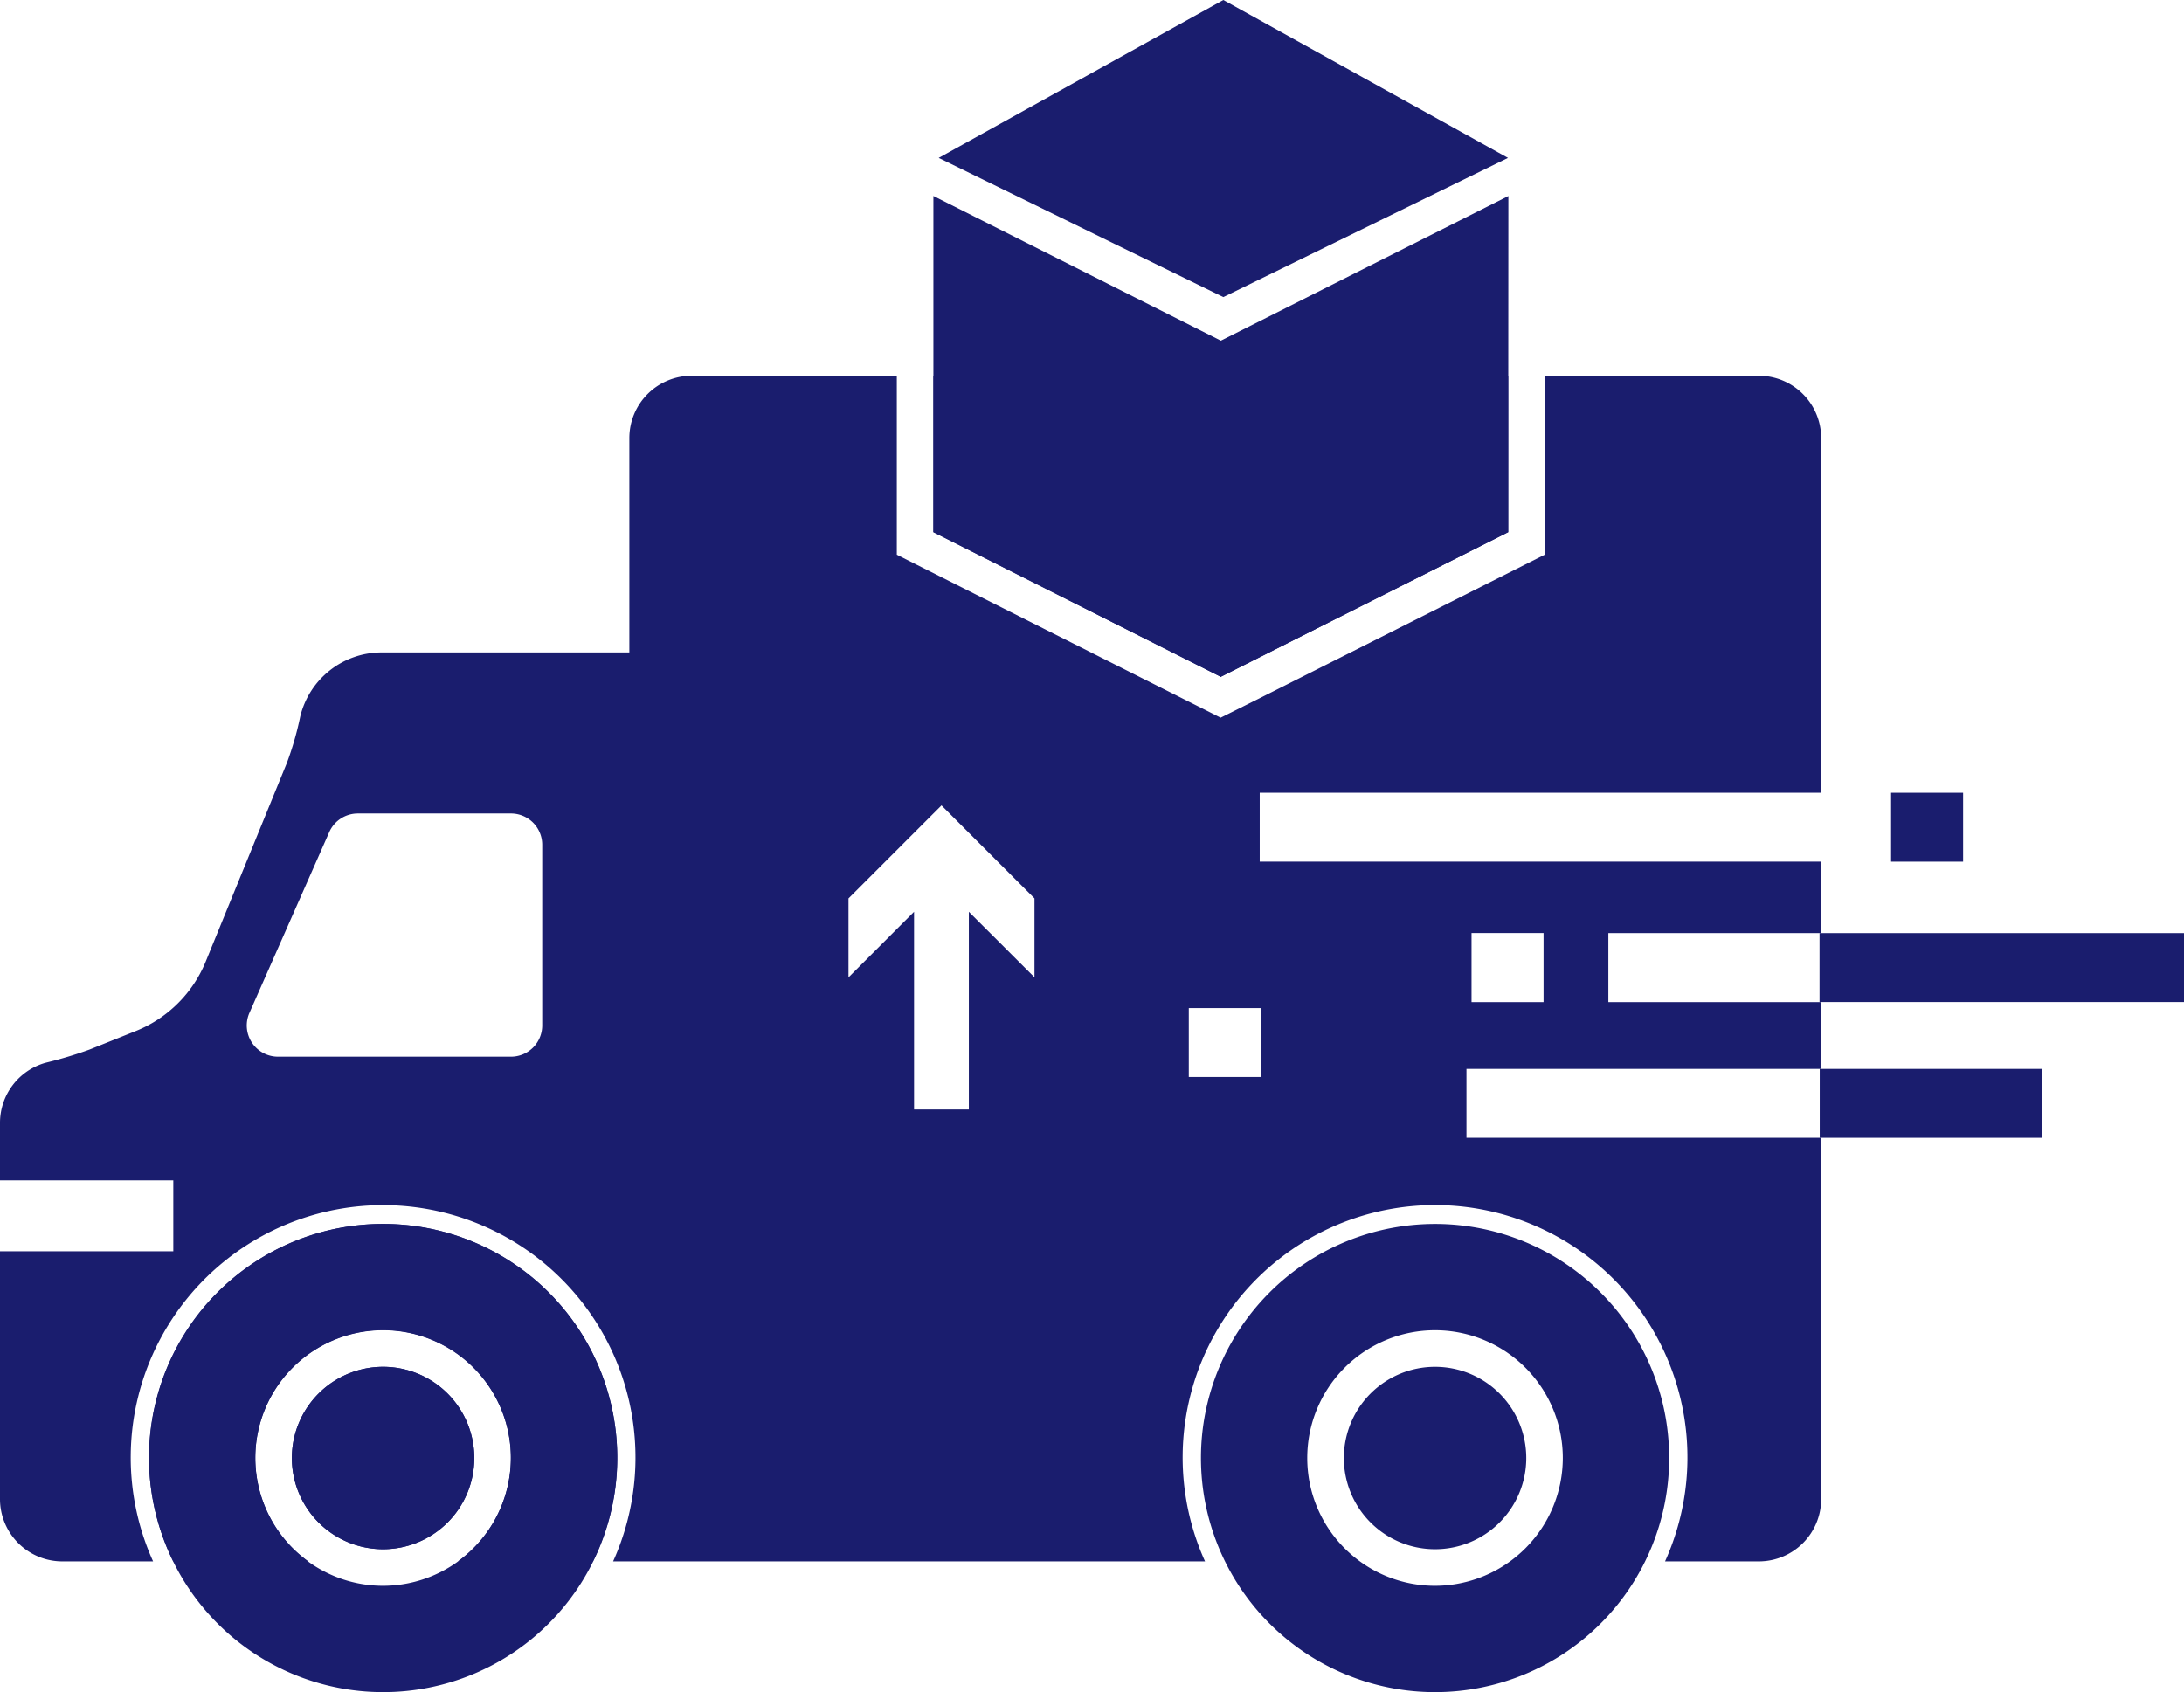 <?xml version="1.0" encoding="UTF-8"?>
<svg xmlns="http://www.w3.org/2000/svg" xmlns:xlink="http://www.w3.org/1999/xlink" width="121.503" height="94.147" viewBox="0 0 121.503 94.147">
  <defs>
    <clipPath id="clip-path">
      <rect id="Rectangle_529" data-name="Rectangle 529" width="121.503" height="94.147" fill="#1a1d6e"></rect>
    </clipPath>
  </defs>
  <g id="Group_129" data-name="Group 129" transform="translate(0 0)">
    <g id="Group_128" data-name="Group 128" transform="translate(0 0)" clip-path="url(#clip-path)">
      <path id="Path_14402" data-name="Path 14402" d="M21.171,66.941A13,13,0,0,0,9.5,85.716H17.01a7.109,7.109,0,1,1,8.323,0h7.511A13,13,0,0,0,21.171,66.941" transform="translate(0.141 1.157)" fill="#1a1d6e"></path>
      <path id="Path_14403" data-name="Path 14403" d="M21.036,74.756A5.074,5.074,0,1,0,26.11,79.83a5.074,5.074,0,0,0-5.074-5.074" transform="translate(0.276 1.292)" fill="#1a1d6e"></path>
      <path id="Path_14404" data-name="Path 14404" d="M21.171,66.941A13.024,13.024,0,1,0,34.2,79.965,13.024,13.024,0,0,0,21.171,66.941m0,20.133a7.109,7.109,0,1,1,7.109-7.109,7.117,7.117,0,0,1-7.109,7.109" transform="translate(0.141 1.157)" fill="#1a1d6e"></path>
      <path id="Path_14405" data-name="Path 14405" d="M21.036,74.756A5.074,5.074,0,1,0,26.11,79.83a5.074,5.074,0,0,0-5.074-5.074" transform="translate(0.276 1.292)" fill="#1a1d6e"></path>
      <path id="Path_14406" data-name="Path 14406" d="M78.7,66.941A13.024,13.024,0,1,0,91.726,79.965,13.024,13.024,0,0,0,78.7,66.941m0,20.133a7.109,7.109,0,1,1,7.109-7.109A7.117,7.117,0,0,1,78.7,87.074" transform="translate(1.135 1.157)" fill="#1a1d6e"></path>
      <path id="Path_14407" data-name="Path 14407" d="M78.566,74.756A5.074,5.074,0,1,0,83.64,79.83a5.074,5.074,0,0,0-5.074-5.074" transform="translate(1.271 1.292)" fill="#1a1d6e"></path>
      <rect id="Rectangle_526" data-name="Rectangle 526" width="4.007" height="3.834" transform="translate(105.208 44.108)" fill="#1a1d6e"></rect>
      <rect id="Rectangle_527" data-name="Rectangle 527" width="20.276" height="3.834" transform="translate(101.227 51.917)" fill="#1a1d6e"></rect>
      <rect id="Rectangle_528" data-name="Rectangle 528" width="12.37" height="3.834" transform="translate(101.238 59.472)" fill="#1a1d6e"></rect>
      <path id="Path_14408" data-name="Path 14408" d="M83.008,8.785,67.172,16.53,51.336,8.785,67.172,0Z" transform="translate(0.887 0)" fill="#1a1d6e"></path>
      <path id="Path_14409" data-name="Path 14409" d="M83.034,10.721,67.039,18.77,51.046,10.718V29.425L67.008,37.46v.024l.025-.012.024.012V37.46l15.967-8.035Z" transform="translate(0.882 0.185)" fill="#1a1d6e"></path>
      <path id="Path_14410" data-name="Path 14410" d="M67.033,37.3l.024.012v-.024l15.967-8.036,0-8.7H51.045v8.7l15.963,8.036v.024Z" transform="translate(0.882 0.355)" fill="#1a1d6e"></path>
      <path id="Path_14411" data-name="Path 14411" d="M67.908,39.576l-.689-.349-1.363-.684L51.013,31.072l-1.12-.564V20.552H38.473a3.469,3.469,0,0,0-3.46,3.46V35.944H21.219A4.661,4.661,0,0,0,16.7,39.525a17.353,17.353,0,0,1-.748,2.588L11.444,53.146a7.026,7.026,0,0,1-3.892,3.865L4.974,58.043a22.746,22.746,0,0,1-2.431.73A3.474,3.474,0,0,0,0,62.109v3.21H9.641v3.947H0V83.059a3.469,3.469,0,0,0,3.46,3.459H8.517a14.041,14.041,0,1,1,25.592,0H67.04a14.042,14.042,0,1,1,25.592,0h5.226a3.469,3.469,0,0,0,3.46-3.459V62.951H81.584V59.117h19.733V55.4H89.478V51.562h11.84V47.586H70.082V43.753h31.236V24.012a3.469,3.469,0,0,0-3.46-3.46H85.947l-.005,8.7v1.252l-1.12.564L69.965,38.549M30.165,56.7a1.737,1.737,0,0,1-1.738,1.737H15.466A1.737,1.737,0,0,1,13.876,56l4.441-10.057a1.738,1.738,0,0,1,1.59-1.036h8.52a1.738,1.738,0,0,1,1.738,1.738Zm27.387-2.679L53.9,50.375v11H50.852v-11l-3.647,3.65V49.631l5.173-5.174,5.174,5.174Zm24.314-2.463h4.007V55.4H81.866ZM70.143,59.568H66.136V55.734h4.007Z" transform="translate(0 0.355)" fill="#1a1d6e"></path>
    </g>
  </g>
</svg>
